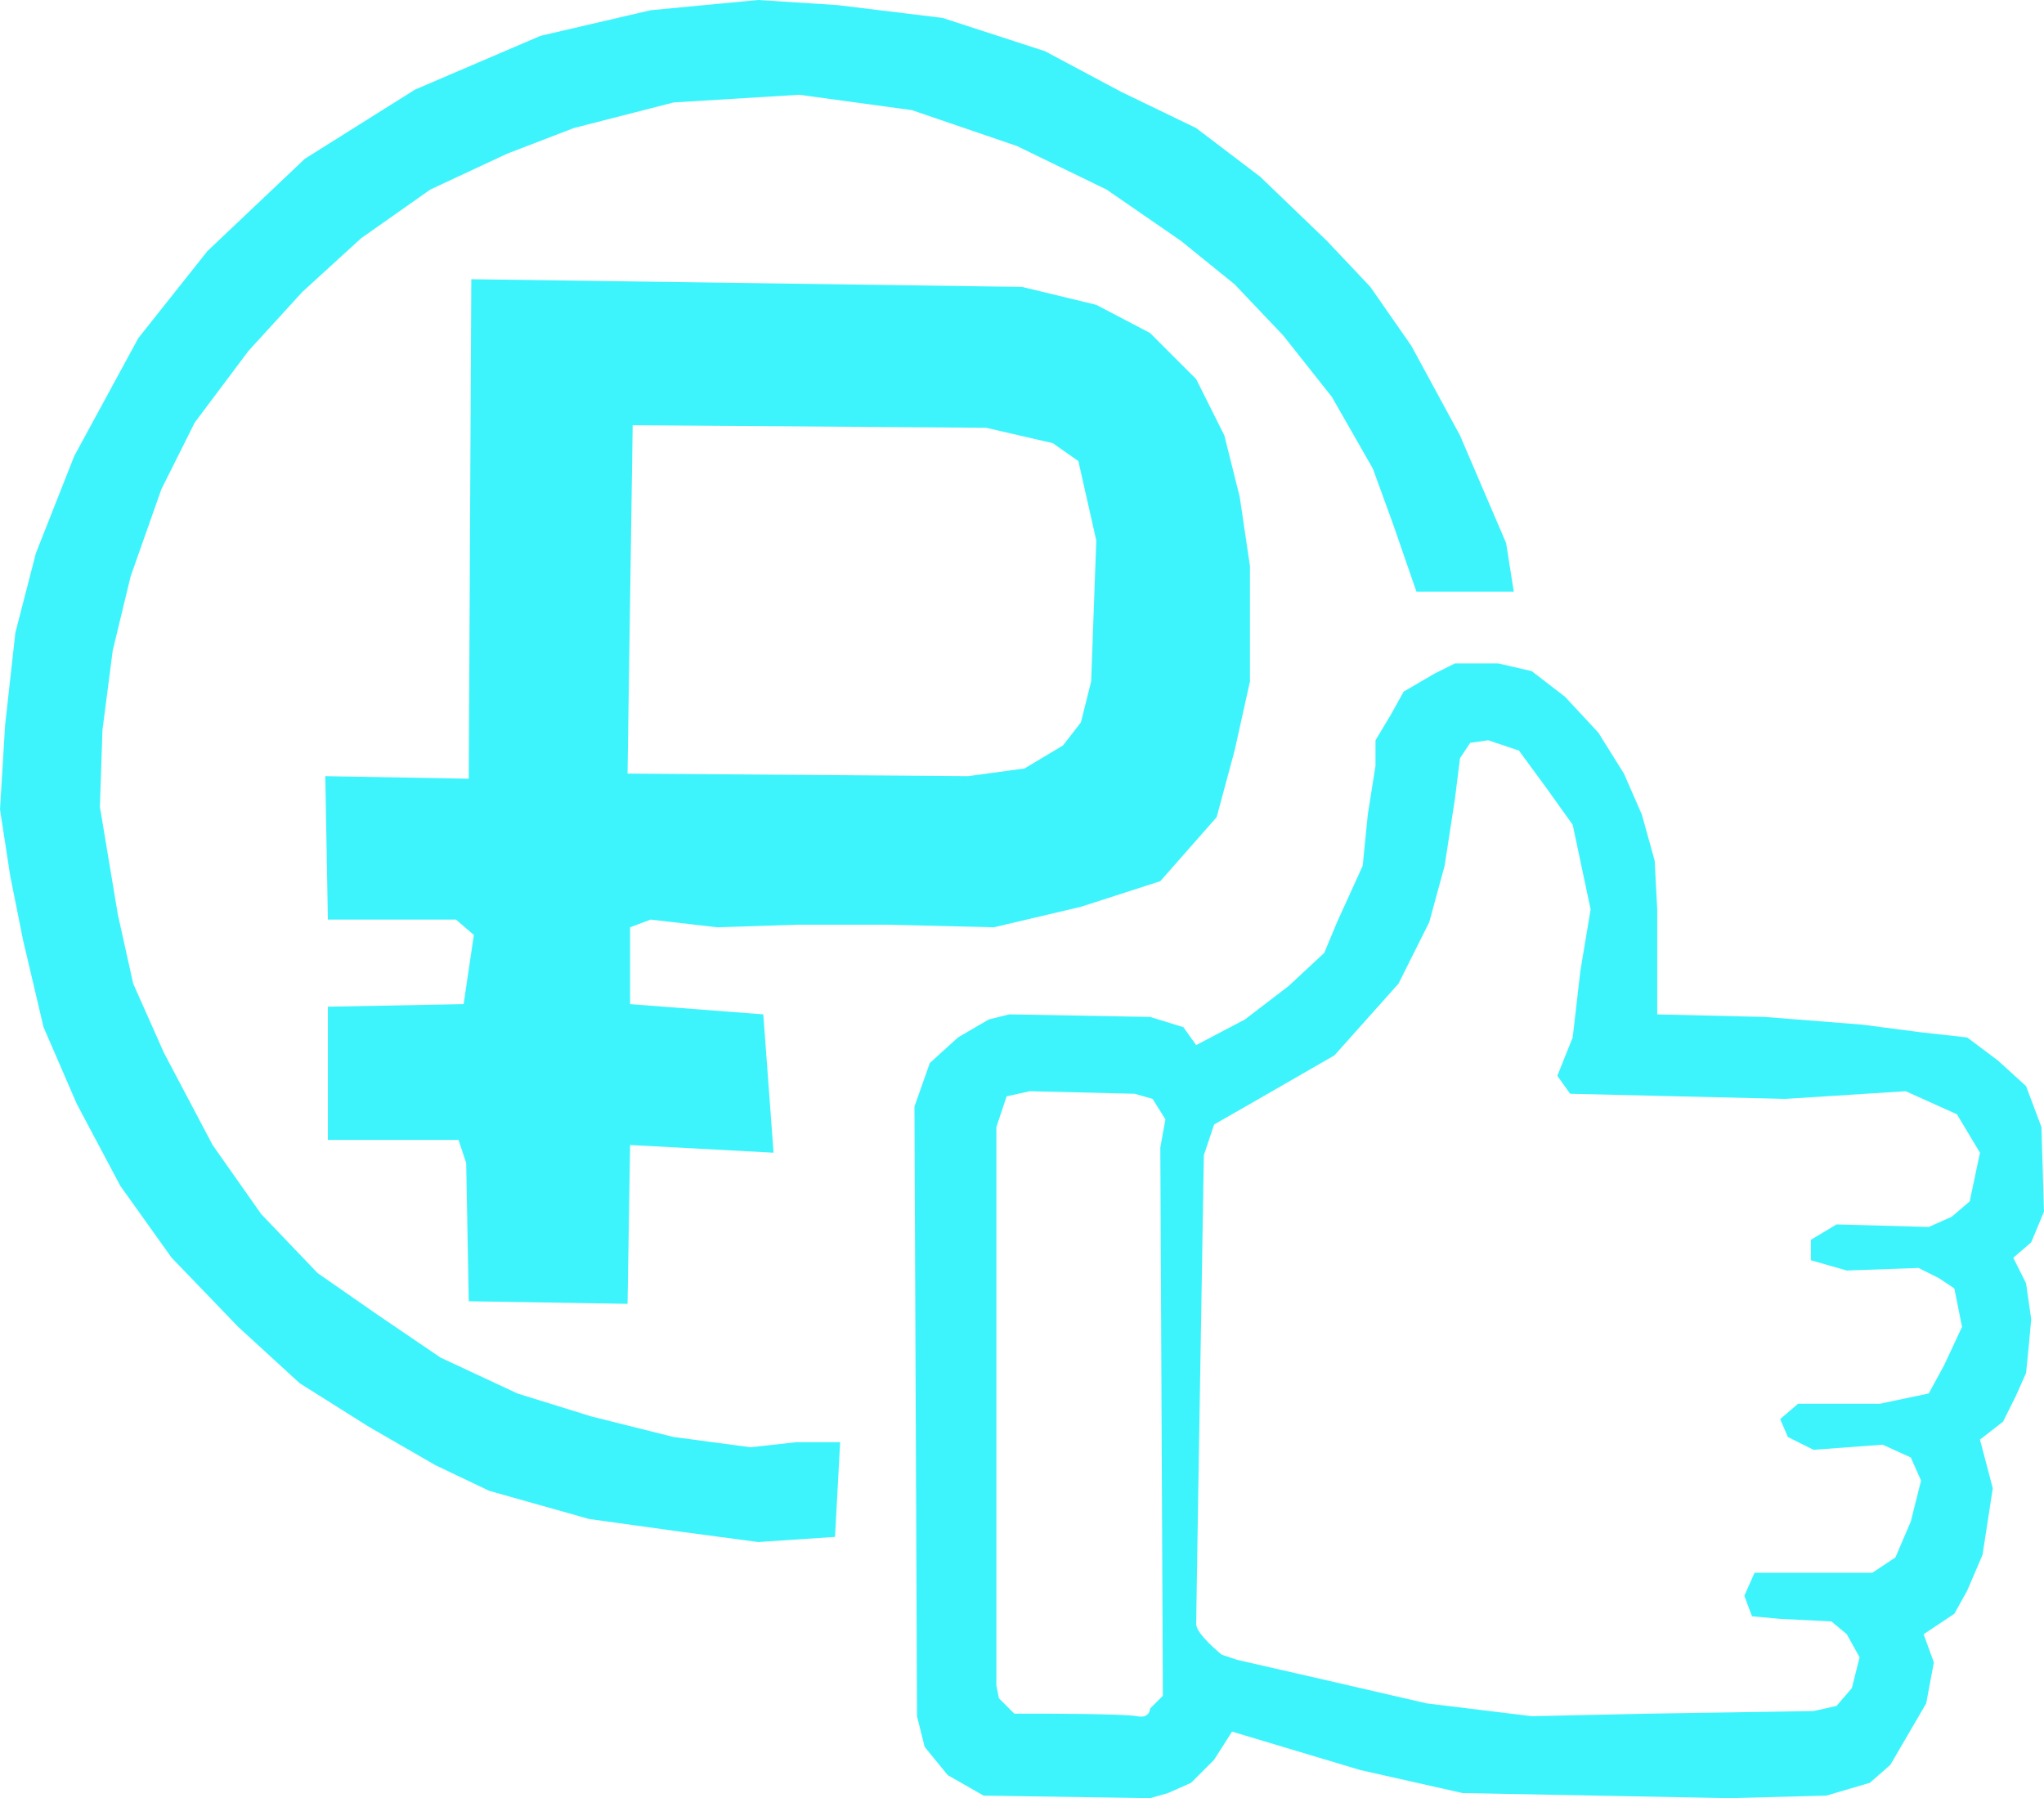 <?xml version="1.0" encoding="UTF-8" standalone="no"?> <svg xmlns:inkscape="http://www.inkscape.org/namespaces/inkscape" xmlns:sodipodi="http://sodipodi.sourceforge.net/DTD/sodipodi-0.dtd" xmlns="http://www.w3.org/2000/svg" xmlns:svg="http://www.w3.org/2000/svg" version="1.1" id="svg11895" width="398.005" height="350.124" viewBox="0 0 398.005 350.124" sodipodi:docname="Vigoda.svg" inkscape:version="1.2 (dc2aedaf03, 2022-05-15)"><defs id="defs11899"></defs><g inkscape:groupmode="layer" inkscape:label="Image" id="g11901" transform="translate(8.978,706.733)"><g id="g12783"><path style="fill:#3ef4fc;stroke-width:10;stroke-linejoin:round;paint-order:fill markers stroke" d="m 153.616,-407.481 -14.963,0.998 -14.963,-1.995 -17.955,-2.494 -19.451,-5.486 -10.474,-4.988 -12.968,-7.481 -13.466,-8.479 -11.97,-10.973 -12.968,-13.466 -9.975,-13.965 -8.479,-15.96 -6.484,-14.963 -3.99,-16.958 -2.494,-12.469 -1.995,-12.968 0.998,-16.459 1.995,-17.955 3.99,-15.461 7.481,-18.953 12.469,-22.943 13.466,-16.958 18.953,-17.955 21.446,-13.466 24.439,-10.474 21.446,-4.988 20.948,-1.995 15.461,0.998 20.449,2.494 19.95,6.484 14.963,7.98 14.464,6.983 12.469,9.476 12.968,12.469 8.479,8.978 7.98,11.471 9.476,17.456 5.985,13.965 2.993,6.983 1.496,9.476 h -18.953 l -4.489,-12.968 -3.99,-10.973 -7.98,-13.965 -9.476,-11.97 -9.476,-9.975 -10.474,-8.479 -14.464,-9.975 -17.456,-8.479 -20.449,-6.983 -21.945,-2.993 -24.439,1.496 -19.451,4.988 -12.968,4.988 -14.963,6.983 -13.466,9.476 -11.471,10.474 -10.474,11.471 -10.474,13.965 -6.484,12.968 -5.985,16.958 -3.491,14.464 -1.995,15.461 -0.499,14.963 3.491,20.948 2.993,13.466 5.985,13.466 9.476,17.955 9.476,13.466 10.973,11.471 11.471,7.98 12.469,8.479 14.963,6.983 14.464,4.489 15.96,3.99 14.963,1.995 8.978,-0.998 h 8.479 z" id="path12022"></path><path id="path12024" style="fill:#3ef4fc;stroke-width:10;stroke-linejoin:round;paint-order:fill markers stroke" d="m 82.793,-652.369 -0.498,97.258 -27.932,-0.5 0.5,27.93 h 24.938 l 3.49,2.994 -1.994,13.465 -26.434,0.5 v 25.936 h 25.436 l 1.496,4.488 0.5,26.932 30.922,0.5 0.498,-30.924 27.932,1.496 -1.996,-26.932 -25.936,-1.996 v -14.961 l 3.99,-1.498 12.969,1.498 15.461,-0.5 h 17.955 l 20.449,0.5 16.957,-3.99 15.461,-4.988 10.973,-12.469 3.492,-12.967 2.992,-13.467 v -22.443 l -1.994,-13.467 -2.994,-11.971 -5.486,-10.973 -8.977,-8.977 -10.475,-5.486 -14.463,-3.492 z m 31.422,28.43 68.828,0.498 12.967,2.992 4.988,3.492 3.49,15.461 -0.996,27.432 -1.996,7.98 -3.49,4.488 -7.482,4.488 -10.973,1.496 -66.334,-0.498 z"></path><path id="path12028" style="fill:#3ef4fc;stroke-width:10;stroke-linejoin:round;paint-order:fill markers stroke" d="m 274.314,-577.557 -3.99,1.996 -5.984,3.49 -2.494,4.49 -2.992,4.986 v 4.988 l -1.496,9.477 -0.998,9.975 -4.988,10.973 -2.494,5.984 -6.982,6.484 -8.479,6.484 -9.477,4.986 -2.492,-3.49 -6.484,-1.996 -27.432,-0.498 -3.99,0.998 -5.984,3.49 -5.486,4.988 -2.992,8.479 0.498,118.703 1.496,5.984 4.488,5.486 6.982,3.99 32.42,0.498 3.49,-0.996 4.49,-1.996 4.488,-4.488 3.49,-5.486 24.938,7.48 19.951,4.49 51.871,0.996 18.951,-0.498 8.479,-2.494 3.99,-3.49 3.492,-5.986 3.49,-5.984 1.496,-7.98 -1.994,-5.486 5.984,-3.99 2.494,-4.488 2.992,-6.982 0.998,-6.484 0.998,-6.482 -2.494,-9.477 4.488,-3.492 2.494,-4.986 1.996,-4.49 0.498,-4.986 0.498,-5.486 -0.996,-6.982 -2.494,-4.988 3.49,-2.992 2.494,-5.984 -0.498,-16.459 -2.992,-7.98 -5.486,-4.988 -5.986,-4.488 -8.977,-0.998 -11.473,-1.496 -18.951,-1.496 -20.949,-0.498 v -11.473 -8.977 l -0.498,-9.477 -2.494,-8.977 -3.49,-7.98 -4.988,-7.98 -6.484,-6.982 -6.482,-4.988 -6.484,-1.496 z m 6.484,14.963 5.984,1.996 5.486,7.48 4.988,6.982 3.49,16.459 -1.994,11.971 -1.496,12.967 -2.994,7.48 2.494,3.492 41.896,0.998 23.441,-1.496 9.975,4.488 4.488,7.48 -1.994,9.477 -3.492,2.992 -4.488,1.996 -17.955,-0.5 -4.988,2.994 v 3.99 l 6.982,1.994 13.965,-0.498 3.99,1.994 2.992,1.996 1.496,7.48 -3.49,7.48 -2.992,5.486 -9.477,1.996 h -15.961 l -3.49,2.992 1.496,3.49 4.988,2.494 13.465,-0.996 5.486,2.492 1.996,4.49 -1.996,7.979 -2.992,6.982 -4.488,2.994 h -6.982 -15.961 l -1.994,4.488 1.496,3.99 5.486,0.498 9.975,0.5 2.992,2.492 2.494,4.49 -1.496,5.984 -2.992,3.49 -4.488,0.998 -31.922,0.5 -22.941,0.498 -20.449,-2.494 -19.451,-4.488 -17.457,-3.99 -2.992,-0.998 c 0,0 -4.988,-3.989 -4.988,-5.984 0,-1.995 1.496,-91.271 1.496,-91.271 l 1.996,-5.986 6.982,-3.99 16.459,-9.475 12.469,-13.967 5.984,-11.969 2.992,-10.973 1.996,-12.969 0.998,-7.979 1.994,-2.994 z m -89.277,68.33 20.449,0.498 3.49,0.998 2.494,3.99 -0.998,5.486 0.5,106.732 -2.494,2.494 c 0,0 -3.7e-4,1.995 -2.494,1.496 -2.494,-0.499 -18.953,-0.498 -18.953,-0.498 h -4.986 l -2.992,-2.994 -0.5,-2.492 v -108.729 l 1.996,-5.986 z"></path></g></g></svg> 